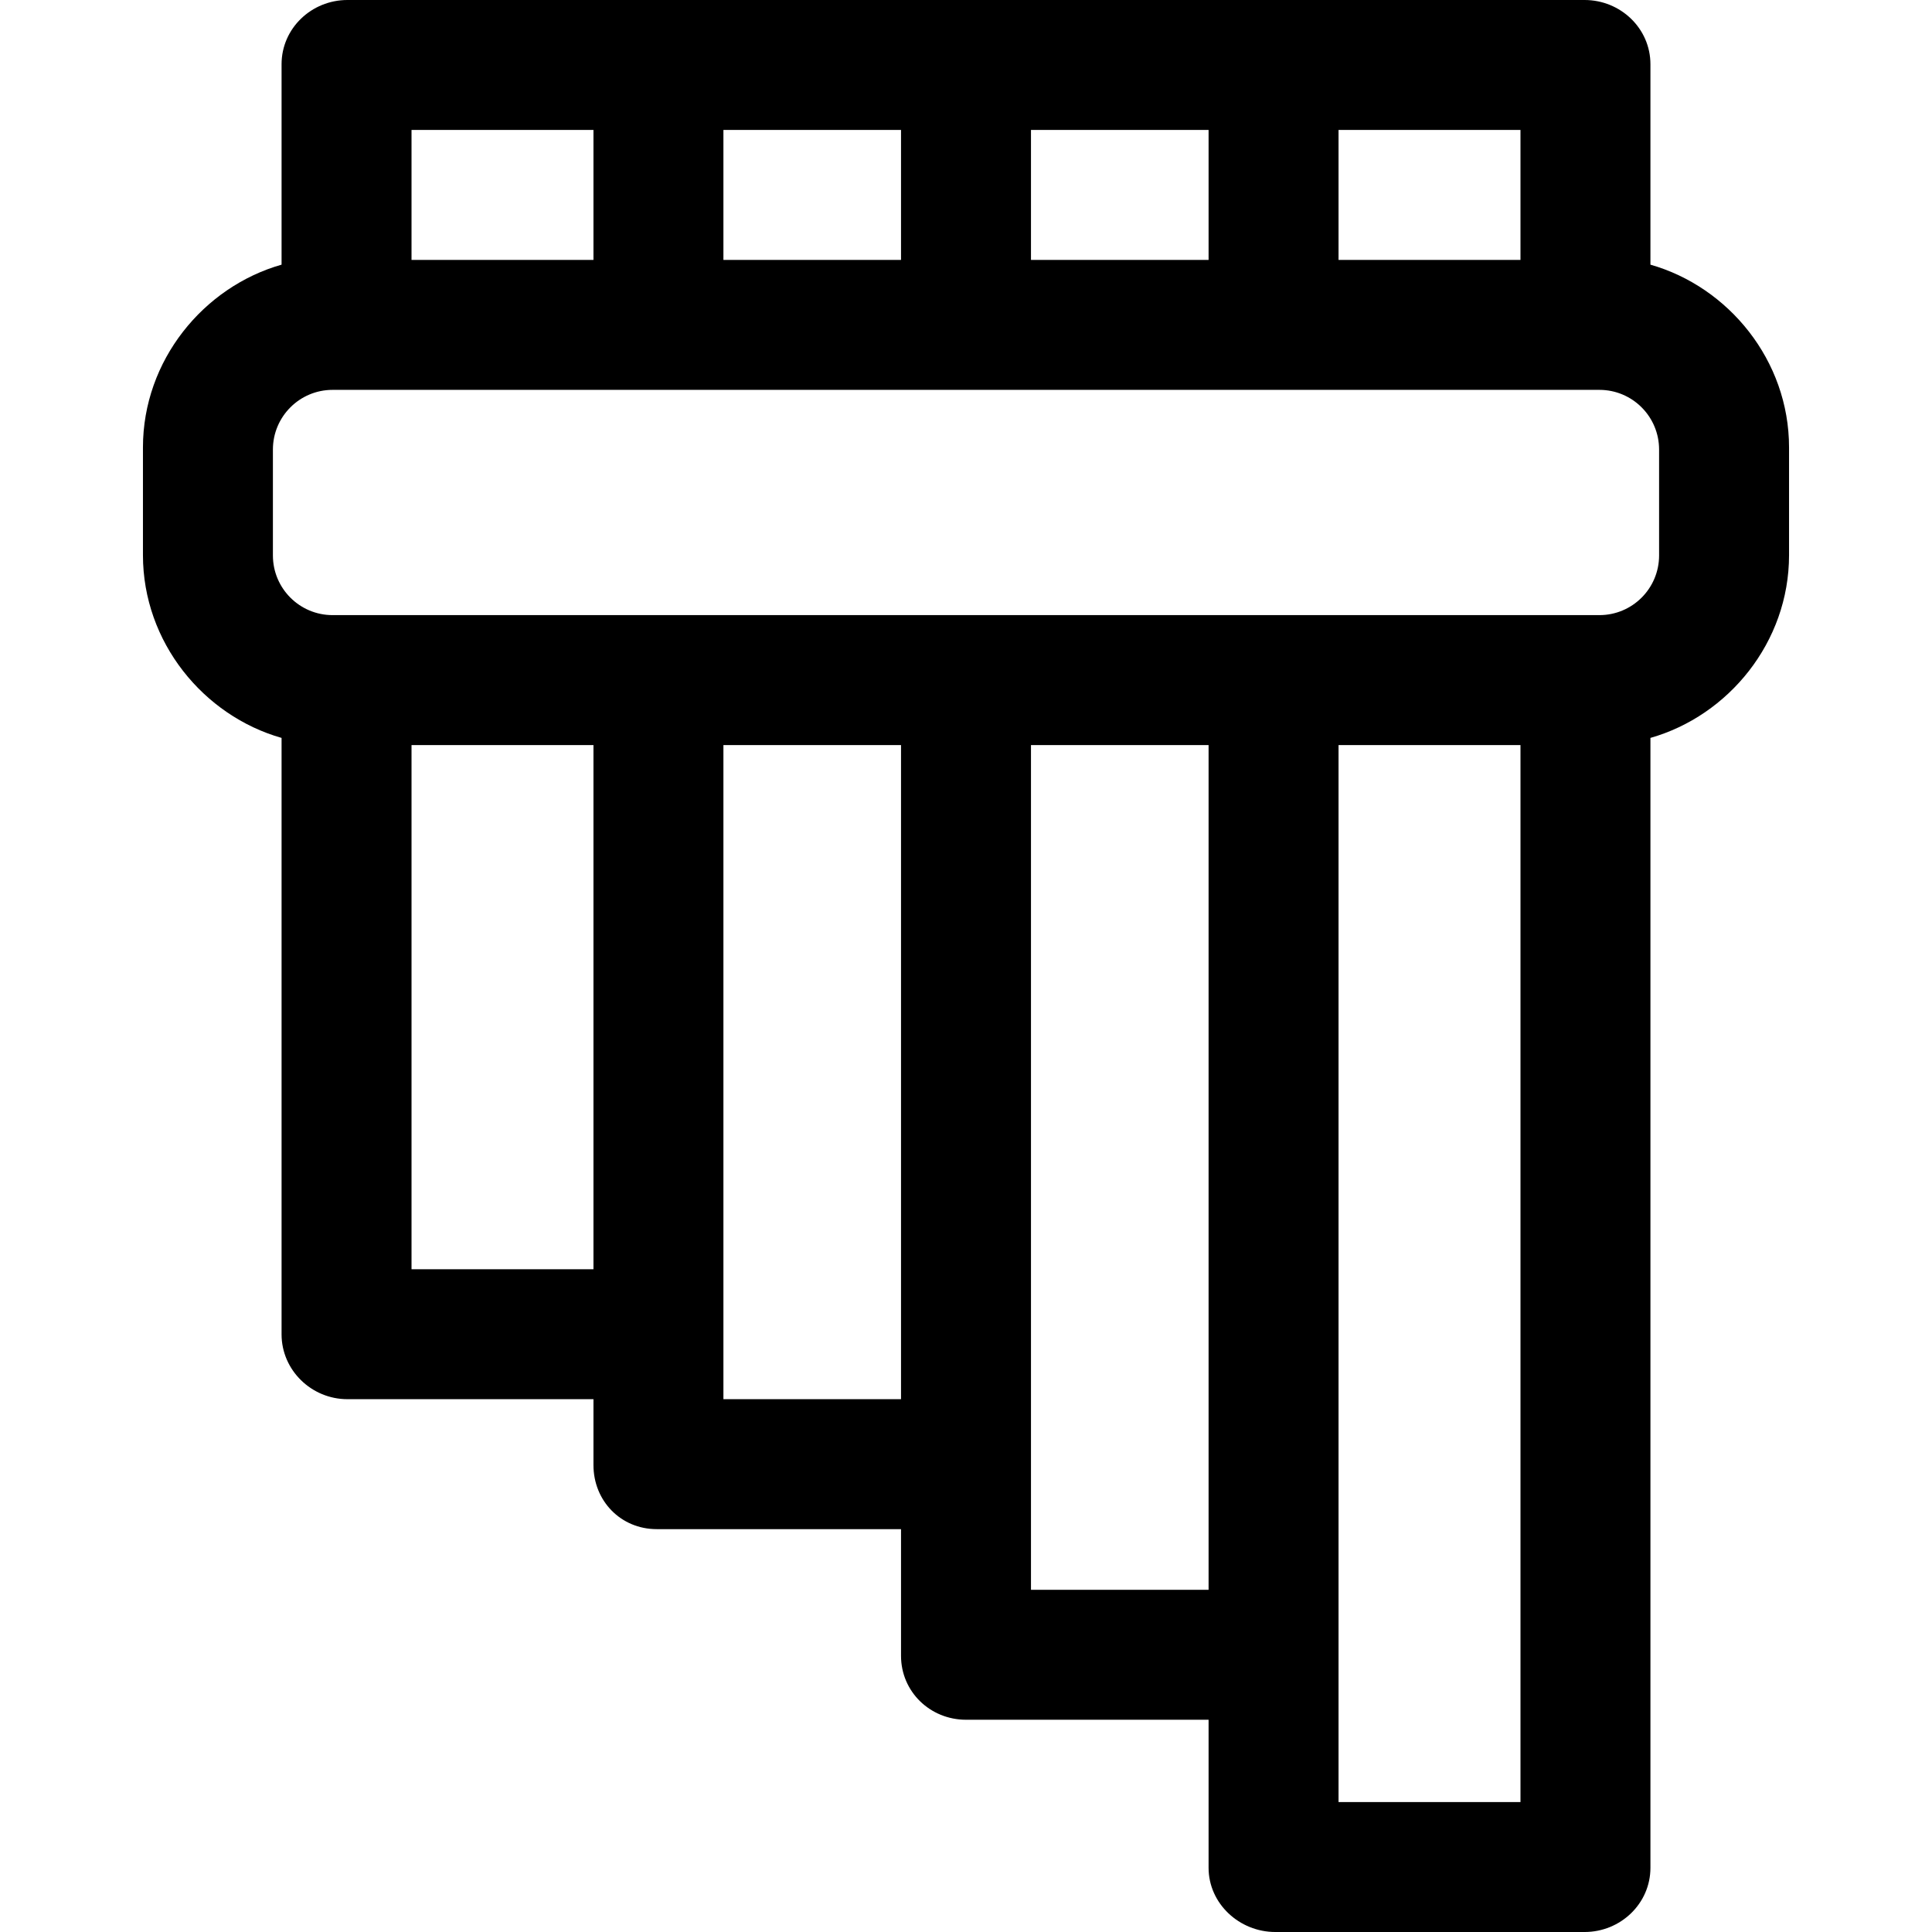 <?xml version="1.0" encoding="iso-8859-1"?>
<!-- Generator: Adobe Illustrator 19.0.0, SVG Export Plug-In . SVG Version: 6.00 Build 0)  -->
<svg version="1.1" id="Layer_1" xmlns="http://www.w3.org/2000/svg" xmlns:xlink="http://www.w3.org/1999/xlink" x="0px" y="0px"
	 viewBox="0 0 512 512" style="enable-background:new 0 0 512 512;" xml:space="preserve">
<g>
	<g>
		<path d="M437.381,70.138V17.02c0-9.51-7.937-17.02-17.447-17.02h-81.967H256h-81.967H92.066c-9.51,0-17.447,7.51-17.447,17.02
			v53.118c-20.664,5.872-36.735,25.357-36.735,48.438v28.54c0,23.081,16.072,42.565,36.735,48.437v158.061
			c0,9.51,7.937,17.184,17.447,17.184h65.208v17.453c0,9.51,7.248,16.987,16.759,16.987h64.747v33.569
			c0,9.51,7.71,16.942,17.22,16.942h64.287v39.231c0,9.51,8.17,17.02,17.68,17.02h81.967c9.51,0,17.447-7.51,17.447-17.02V195.553
			c20.664-5.871,36.735-25.356,36.735-48.437v-28.54C474.117,95.495,458.045,76.01,437.381,70.138z M354.726,34.439h48.215v34.439
			h-48.215V34.439z M273.22,34.439h47.067v34.439H273.22V34.439z M191.713,34.439h47.067v34.439h-47.067V34.439z M109.058,34.439
			h48.215v34.439h-48.215V34.439z M157.274,336.359h-48.215V197.453h48.215V336.359z M238.78,370.798h-47.067v-17.184V197.453
			h47.067V370.798z M320.287,421.309H273.22v-33.058V197.453h47.067V421.309z M402.942,477.561h-48.215v-38.754V197.453h48.215
			V477.561z M423.86,163.013H88.14c-8.735,0-15.817-7.082-15.817-15.817v-28.06c0-8.736,7.082-15.818,15.817-15.818h335.719
			c8.736,0,15.817,7.082,15.817,15.817v28.061h0.001C439.677,155.933,432.595,163.013,423.86,163.013z"/>
	</g>
</g>
<g>
</g>
<g>
</g>
<g>
</g>
<g>
</g>
<g>
</g>
<g>
</g>
<g>
</g>
<g>
</g>
<g>
</g>
<g>
</g>
<g>
</g>
<g>
</g>
<g>
</g>
<g>
</g>
<g>
</g>
</svg>
